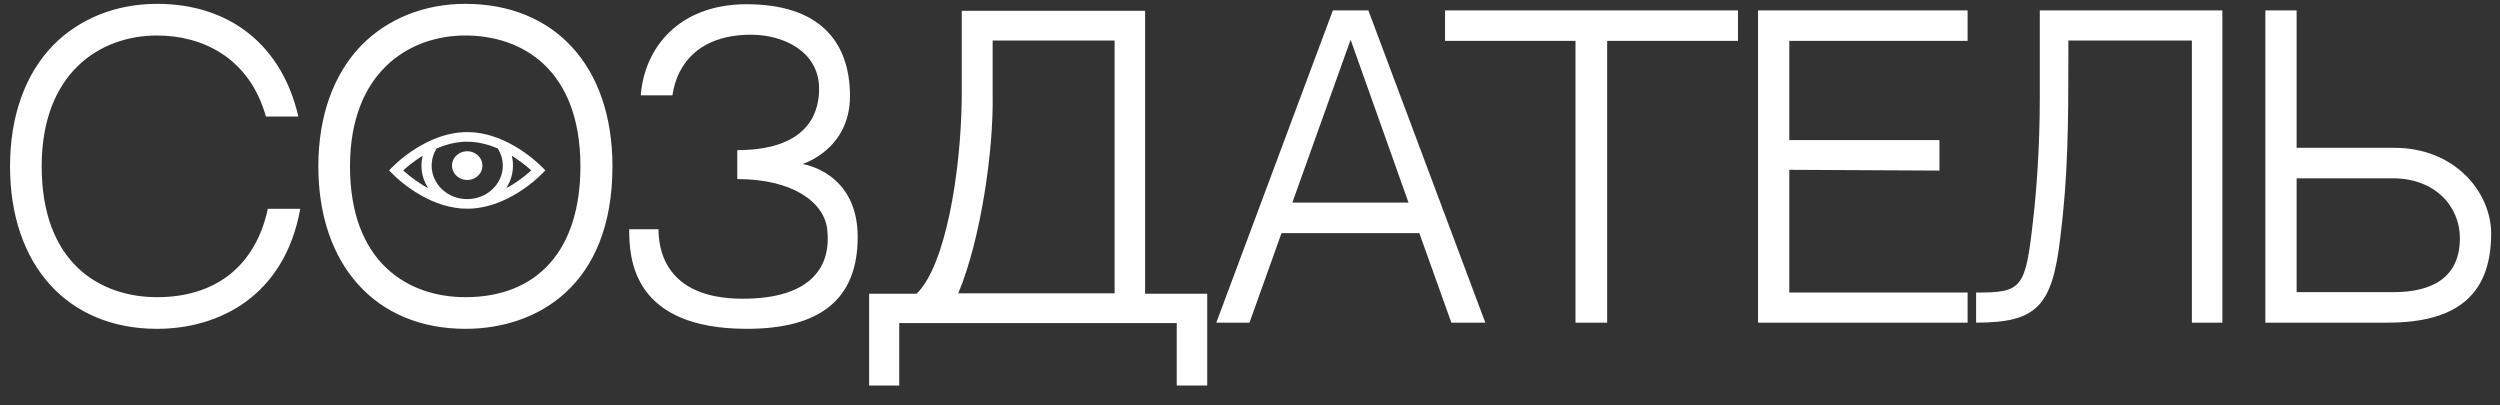 <?xml version="1.0" encoding="UTF-8"?> <svg xmlns="http://www.w3.org/2000/svg" width="574" height="93" viewBox="0 0 574 93" fill="none"><rect x="0" y="0" width="574" height="93" fill="#333333" stroke="none"/> <path d="M61.5 47.938H68.944C65.31 68.054 50.245 75.498 36.067 75.498C15.508 75.498 2.304 60.876 2.304 38.19C2.304 26.67 5.76 17.011 12.229 10.365C18.255 4.25 26.674 0.883 36.067 0.883C52.904 0.883 64.779 10.542 68.501 26.759H61.057C57.246 13.201 46.435 8.149 36.067 8.149C23.04 8.149 9.571 16.657 9.571 38.19C9.571 60.433 23.04 68.231 36.067 68.231C49.537 68.231 58.664 61.053 61.5 47.938ZM106.856 0.883C127.326 0.883 140.619 15.15 140.619 38.19C140.619 65.75 123.162 75.498 106.856 75.498C86.297 75.498 73.093 60.876 73.093 38.19C73.093 26.67 76.549 17.011 83.018 10.365C89.044 4.25 97.463 0.883 106.856 0.883ZM106.856 68.231C123.427 68.231 133.264 57.42 133.264 38.19C133.264 15.859 119.794 8.149 106.856 8.149C93.829 8.149 80.36 16.657 80.36 38.19C80.36 60.433 93.829 68.231 106.856 68.231ZM196.926 54.407C196.926 68.852 188.153 75.498 171.493 75.498C145.086 75.498 144.465 59.193 144.465 52.635H151.2C151.2 56.357 152.086 68.586 170.519 68.586C186.647 68.586 190.9 60.876 189.926 52.635C189.217 46.432 182.039 41.115 169.278 41.115V34.469C187.001 34.469 188.065 24.189 188.065 20.379C188.065 11.783 179.823 7.972 172.468 7.972C160.682 7.972 155.454 14.53 154.39 21.885H147.124C147.921 11.074 155.808 0.972 171.405 0.972C187.976 0.972 195.154 9.39 195.154 22.062C195.154 34.38 184.254 37.659 184.254 37.659C184.254 37.659 196.926 39.431 196.926 54.407ZM255.912 67.345V9.302H227.909V21.531C228.175 34.557 225.162 55.028 220.022 67.345H255.912ZM262.912 67.434H277.18V88.525H270.179V74.169H206.464V88.525H199.552V67.434H210.451C217.009 61.142 220.642 39.874 220.82 22.328V2.478H262.912V67.434ZM325.875 53.521H294.239L286.884 74.08H279.263L306.025 2.389H314.178L341.028 74.08H333.23L325.875 53.521ZM310.101 9.124L296.72 46.52H323.394L310.101 9.124ZM399.044 9.39H369.003V74.08H361.736V9.39H331.784V2.389H399.044V9.39ZM410.823 9.39V32.164H445.295V39.165L410.823 38.988V67.168H451.764V74.08H403.645V2.389H451.764V9.39H410.823ZM503.252 9.302H474.895V13.378C474.895 28.62 474.807 40.495 473.034 54.673C471.173 70.27 467.717 74.08 453.716 74.08C453.716 74.08 453.716 68.497 453.716 67.168C464.35 67.168 465.059 66.282 466.831 50.242C467.54 44.039 468.338 34.203 468.338 22.328V2.389H510.253V74.08H503.252V9.302ZM549.725 33.937C563.815 33.937 571.968 44.305 571.968 53.61C571.968 67.079 564.79 74.08 548.219 74.08H520.128V2.389H527.305V33.937H549.725ZM549.548 67.079C558.587 67.079 564.79 63.623 564.79 54.673C564.79 47.407 559.119 40.938 549.371 40.938H527.305V67.079H549.548Z" fill="white"></path> <path fill-rule="evenodd" clip-rule="evenodd" d="M106.537 30.334C106.065 30.362 105.428 30.418 105.054 30.466C101.975 30.857 98.832 32.03 95.688 33.963C94.078 34.953 92.478 36.154 91.031 37.459C90.553 37.89 89.336 39.085 89.336 39.123C89.336 39.161 90.553 40.356 91.031 40.787C93.79 43.276 96.984 45.288 100.091 46.495C102.048 47.256 103.945 47.703 105.942 47.874C106.281 47.903 106.621 47.913 107.273 47.913C108.212 47.913 108.651 47.887 109.492 47.78C112.57 47.39 115.714 46.216 118.859 44.283C120.468 43.293 122.068 42.092 123.516 40.787C123.993 40.356 125.211 39.161 125.211 39.123C125.211 39.085 123.993 37.89 123.516 37.459C120.253 34.516 116.46 32.291 112.832 31.189C111.418 30.76 110.143 30.51 108.733 30.385C108.267 30.344 106.91 30.312 106.537 30.334ZM106.689 32.534C106.631 32.539 106.421 32.553 106.222 32.566C104.43 32.684 102.492 33.16 100.566 33.955L100.246 34.087L100.108 34.322C99.068 36.098 98.823 38.25 99.44 40.212C99.997 41.987 101.236 43.529 102.906 44.529C104.328 45.381 106.031 45.797 107.723 45.705C108.954 45.638 110.083 45.341 111.136 44.806C113.973 43.365 115.659 40.485 115.423 37.484C115.333 36.334 114.996 35.273 114.403 34.266L114.296 34.086L113.979 33.954C112.099 33.179 110.294 32.727 108.465 32.574C108.097 32.544 106.911 32.517 106.689 32.534ZM106.806 34.755C105.395 34.938 104.233 35.908 103.884 37.196C103.475 38.705 104.231 40.272 105.704 40.969C106.692 41.438 107.854 41.438 108.842 40.969C109.741 40.544 110.416 39.757 110.662 38.85C111.071 37.341 110.316 35.774 108.842 35.076C108.214 34.778 107.498 34.666 106.806 34.755ZM96.821 35.894C95.869 36.494 94.921 37.167 94.042 37.867C93.641 38.186 92.817 38.884 92.665 39.032L92.573 39.123L92.665 39.214C92.817 39.362 93.641 40.06 94.042 40.379C94.975 41.122 95.933 41.798 96.9 42.398C97.337 42.669 98.287 43.217 98.3 43.205C98.305 43.201 98.242 43.09 98.162 42.959C97.951 42.615 97.607 41.935 97.457 41.565C96.779 39.895 96.597 38.083 96.927 36.295C96.965 36.09 97.007 35.887 97.019 35.846C97.032 35.804 97.04 35.768 97.037 35.766C97.034 35.763 96.937 35.821 96.821 35.894ZM117.512 35.793C117.543 35.885 117.625 36.292 117.667 36.559C117.74 37.027 117.76 37.258 117.776 37.803C117.811 39.081 117.578 40.362 117.09 41.565C116.94 41.935 116.596 42.615 116.385 42.959C116.304 43.09 116.242 43.201 116.246 43.205C116.259 43.217 117.209 42.669 117.647 42.398C118.614 41.798 119.571 41.122 120.504 40.379C120.905 40.06 121.73 39.362 121.881 39.214L121.974 39.123L121.881 39.032C121.585 38.742 120.449 37.808 119.792 37.315C118.921 36.661 117.481 35.7 117.512 35.793Z" fill="white"></path> </svg> 